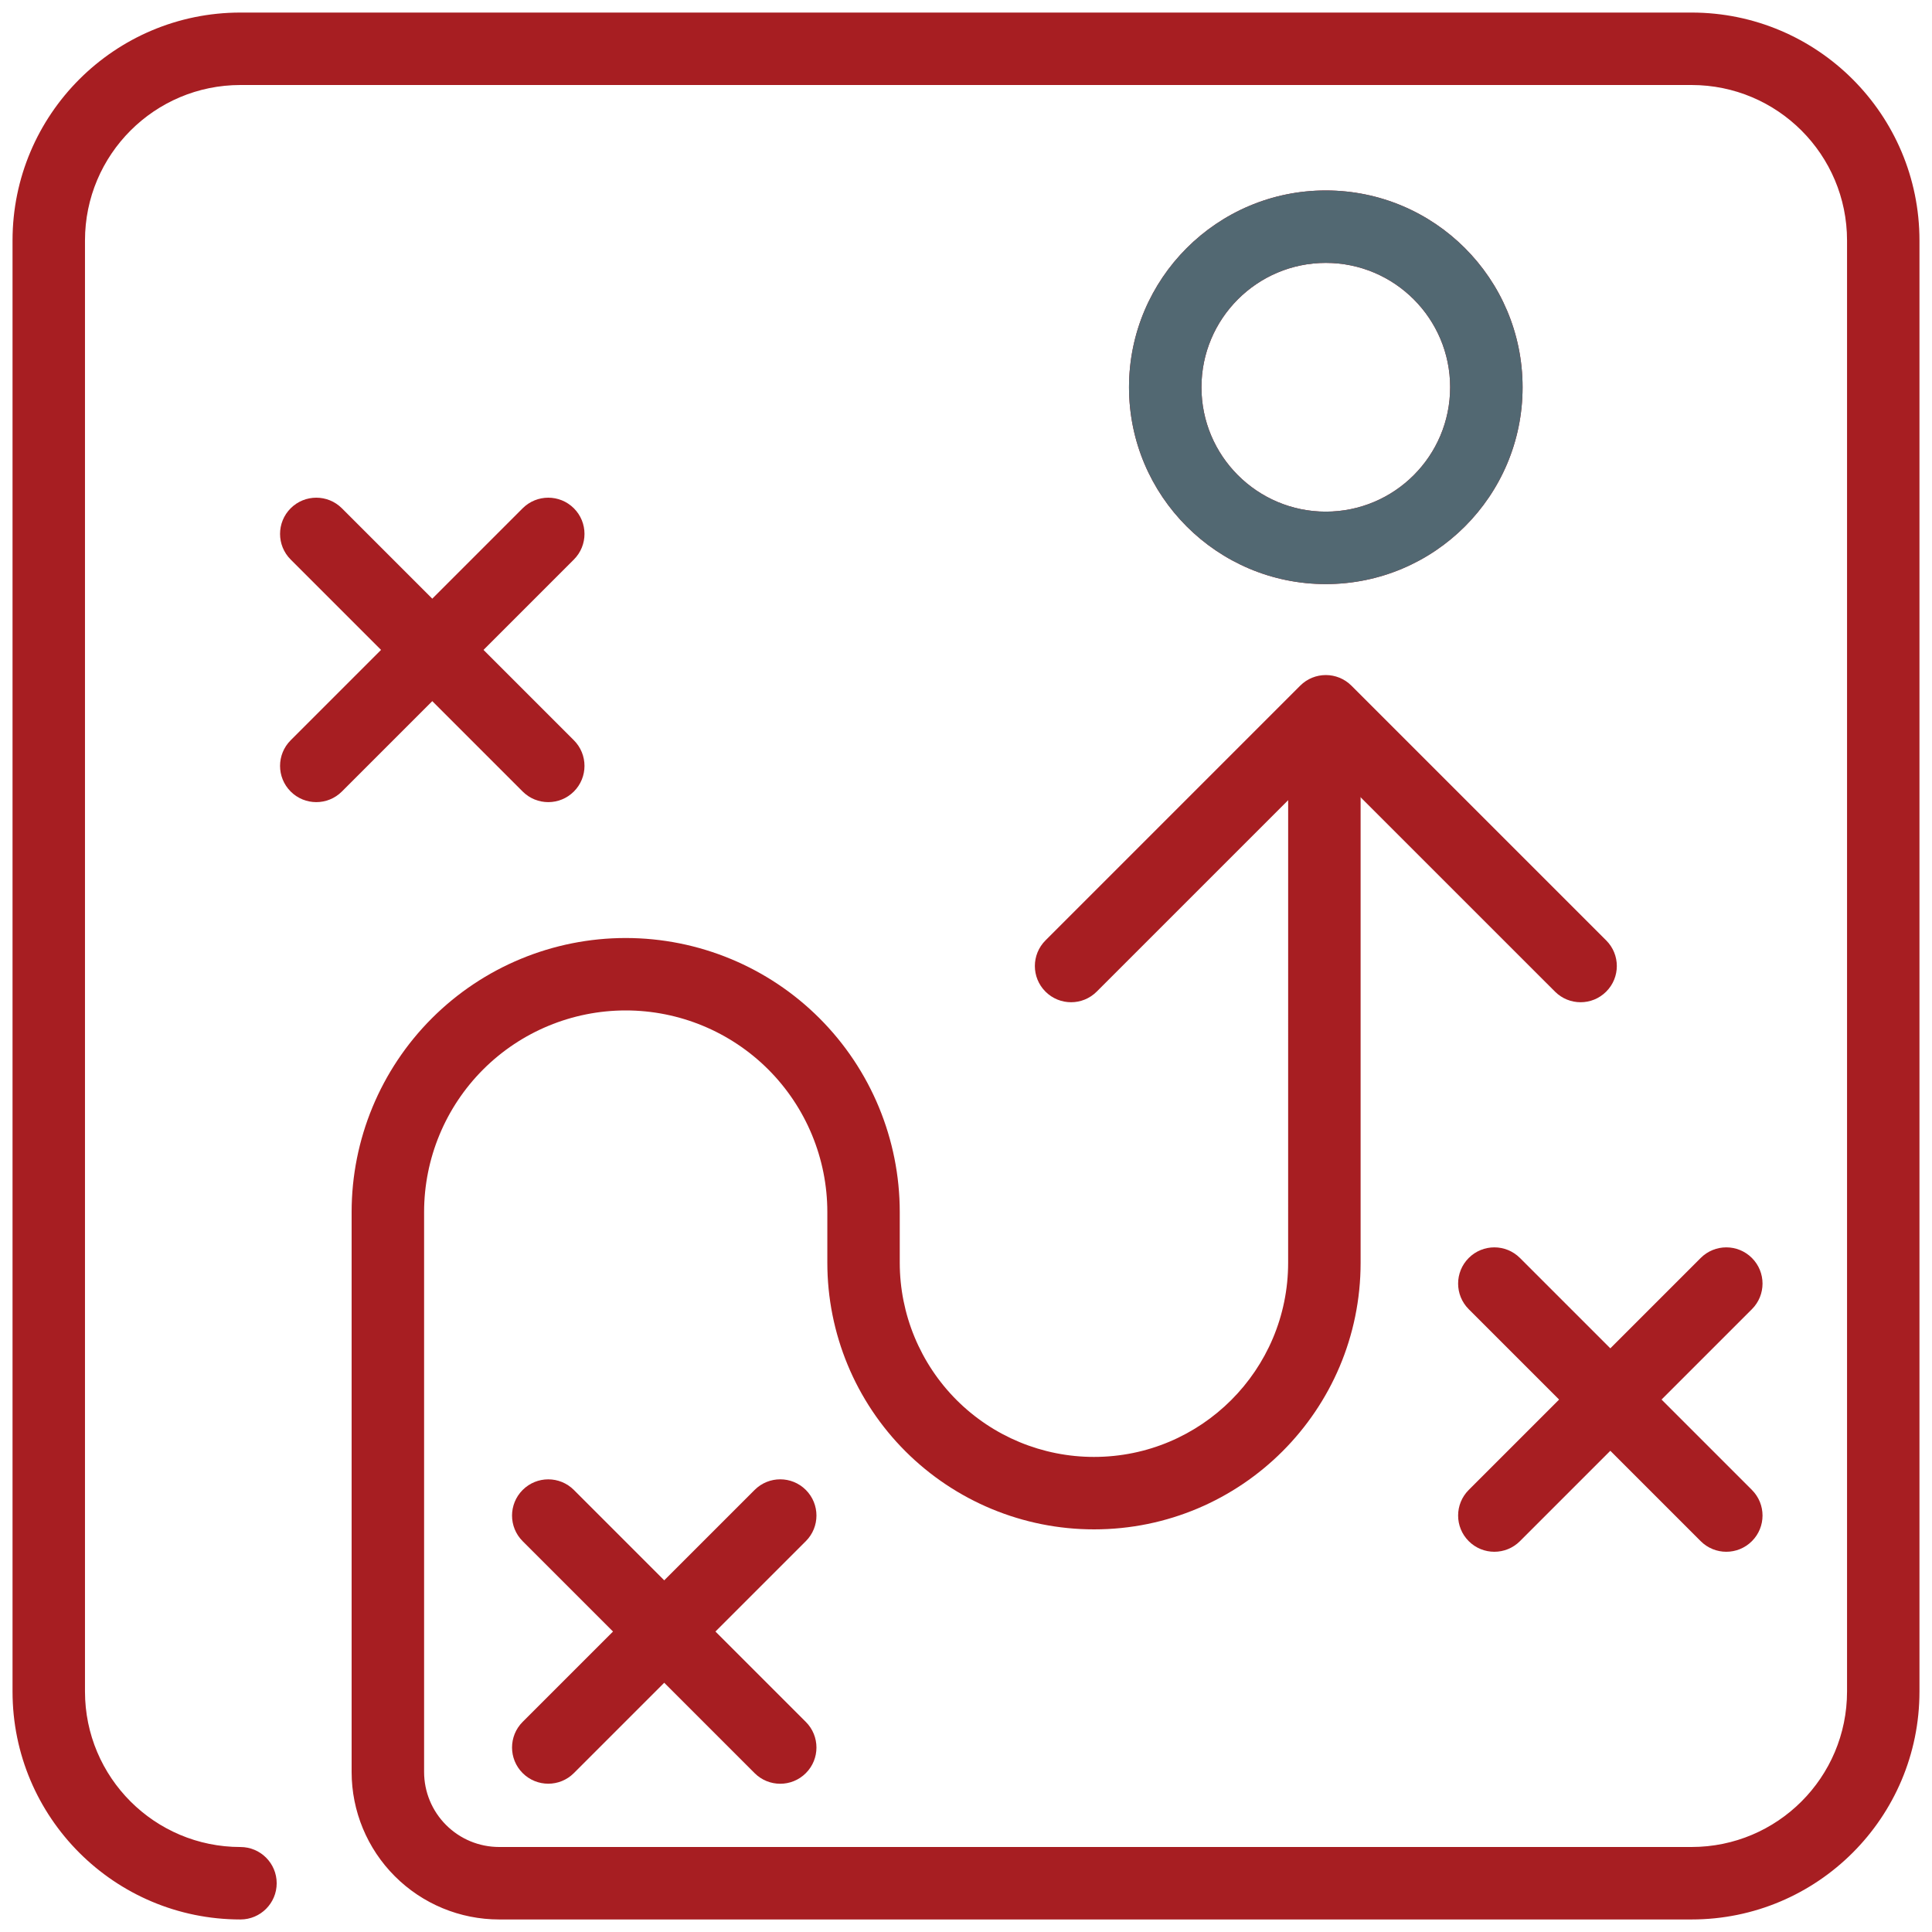 <?xml version="1.0" encoding="utf-8"?>
<!-- Generator: Adobe Illustrator 16.0.0, SVG Export Plug-In . SVG Version: 6.00 Build 0)  -->
<!DOCTYPE svg PUBLIC "-//W3C//DTD SVG 1.1//EN" "http://www.w3.org/Graphics/SVG/1.1/DTD/svg11.dtd">
<svg version="1.1" id="Calque_1" xmlns="http://www.w3.org/2000/svg" xmlns:xlink="http://www.w3.org/1999/xlink" x="0px" y="0px"
	 width="80px" height="80px" viewBox="0 0 80 80" enable-background="new 0 0 80 80" xml:space="preserve">
<g>
	<path fill="#A71E22" d="M53.34,31.336c0-0.829,0.672-1.5,1.5-1.5s1.5,0.671,1.5,1.5v20.951c0,6.098-4.941,11.041-11.039,11.041
		c-2.931,0-5.739-1.164-7.81-3.234c-2.071-2.07-3.233-4.879-3.233-7.807v-2.098c0-2.215-0.88-4.338-2.445-5.904
		c-1.565-1.564-3.688-2.445-5.902-2.445c-2.217,0-4.34,0.881-5.905,2.445c-1.565,1.566-2.445,3.689-2.445,5.904v23.184
		c0,0.824,0.328,1.615,0.911,2.197c0.583,0.584,1.373,0.91,2.198,0.91h49.374c3.556,0,6.438-2.883,6.438-6.438V9.958
		c0-3.556-2.883-6.438-6.438-6.438H9.957c-3.556,0-6.438,2.883-6.438,6.438v60.085c0,3.555,2.883,6.438,6.438,6.438
		c0.828,0,1.5,0.672,1.5,1.5s-0.672,1.5-1.5,1.5c-5.213,0-9.438-4.225-9.438-9.438V9.958c0-5.212,4.226-9.438,9.438-9.438h60.086
		c5.213,0,9.438,4.226,9.438,9.438v60.085c0,5.213-4.226,9.438-9.438,9.438H20.669c-1.621,0-3.174-0.643-4.319-1.789
		c-1.146-1.145-1.79-2.698-1.79-4.317V50.189c0-3.01,1.195-5.896,3.324-8.025c2.128-2.127,5.015-3.323,8.024-3.323
		c3.012,0,5.898,1.196,8.025,3.323c2.129,2.129,3.324,5.016,3.324,8.025v2.098c0,2.133,0.848,4.178,2.354,5.686
		c1.509,1.508,3.554,2.355,5.687,2.355c4.44,0,8.041-3.6,8.041-8.041L53.34,31.336L53.34,31.336z"/>
	<path fill="#A71E22" d="M45.412,41.061c-0.586,0.586-1.535,0.586-2.121,0c-0.586-0.584-0.586-1.535,0-2.121l10.547-10.548
		c0.586-0.586,1.536-0.586,2.122,0L66.509,38.94c0.587,0.586,0.587,1.536,0,2.121c-0.585,0.586-1.534,0.586-2.12,0L54.9,31.574
		L45.412,41.061z M54.898,10.886c-2.842,0-5.148,2.308-5.148,5.15c0,2.842,2.309,5.15,5.148,5.15c2.844,0,5.149-2.308,5.149-5.15
		C60.049,13.194,57.742,10.886,54.898,10.886z M54.898,7.886c4.5,0,8.149,3.651,8.149,8.15s-3.649,8.15-8.149,8.15
		c-4.498,0-8.148-3.651-8.148-8.15S50.4,7.886,54.898,7.886z M21.642,21.047c0.586-0.585,1.535-0.585,2.121,0
		c0.586,0.586,0.586,1.536,0,2.122l-9.606,9.606c-0.585,0.586-1.535,0.586-2.121,0s-0.586-1.536,0-2.122L21.642,21.047z"/>
	<path fill="#A71E22" d="M23.763,30.653c0.586,0.586,0.586,1.536,0,2.122c-0.586,0.586-1.535,0.586-2.121,0l-9.606-9.606
		c-0.586-0.586-0.586-1.536,0-2.122c0.586-0.585,1.536-0.585,2.121,0L23.763,30.653z M31.247,61.695
		c0.586-0.586,1.536-0.586,2.121,0c0.586,0.586,0.586,1.535,0,2.121l-9.605,9.604c-0.586,0.586-1.535,0.586-2.121,0
		c-0.586-0.584-0.586-1.535,0-2.121L31.247,61.695z"/>
	<path fill="#A71E22" d="M33.368,71.301c0.586,0.586,0.586,1.537,0,2.121c-0.585,0.586-1.535,0.586-2.121,0l-9.605-9.605
		c-0.586-0.586-0.586-1.534,0-2.121c0.586-0.586,1.535-0.586,2.121,0L33.368,71.301z M70.422,52.09c0.586-0.586,1.535-0.586,2.121,0
		s0.586,1.535,0,2.121l-9.605,9.605c-0.586,0.586-1.535,0.586-2.121,0s-0.586-1.535,0-2.121L70.422,52.09z"/>
	<path fill="#A71E22" d="M72.543,61.695c0.586,0.586,0.586,1.535,0,2.121s-1.535,0.586-2.121,0l-9.605-9.605
		c-0.586-0.586-0.586-1.535,0-2.121s1.535-0.586,2.121,0L72.543,61.695z"/>
	<path fill="#526872" d="M54.898,10.886c-2.842,0-5.148,2.308-5.148,5.15c0,2.842,2.309,5.15,5.148,5.15
		c2.844,0,5.149-2.308,5.149-5.15C60.049,13.194,57.742,10.886,54.898,10.886z M54.898,7.886c4.5,0,8.149,3.651,8.149,8.15
		s-3.649,8.15-8.149,8.15c-4.498,0-8.148-3.651-8.148-8.15S50.4,7.886,54.898,7.886z"/>
</g>
</svg>
